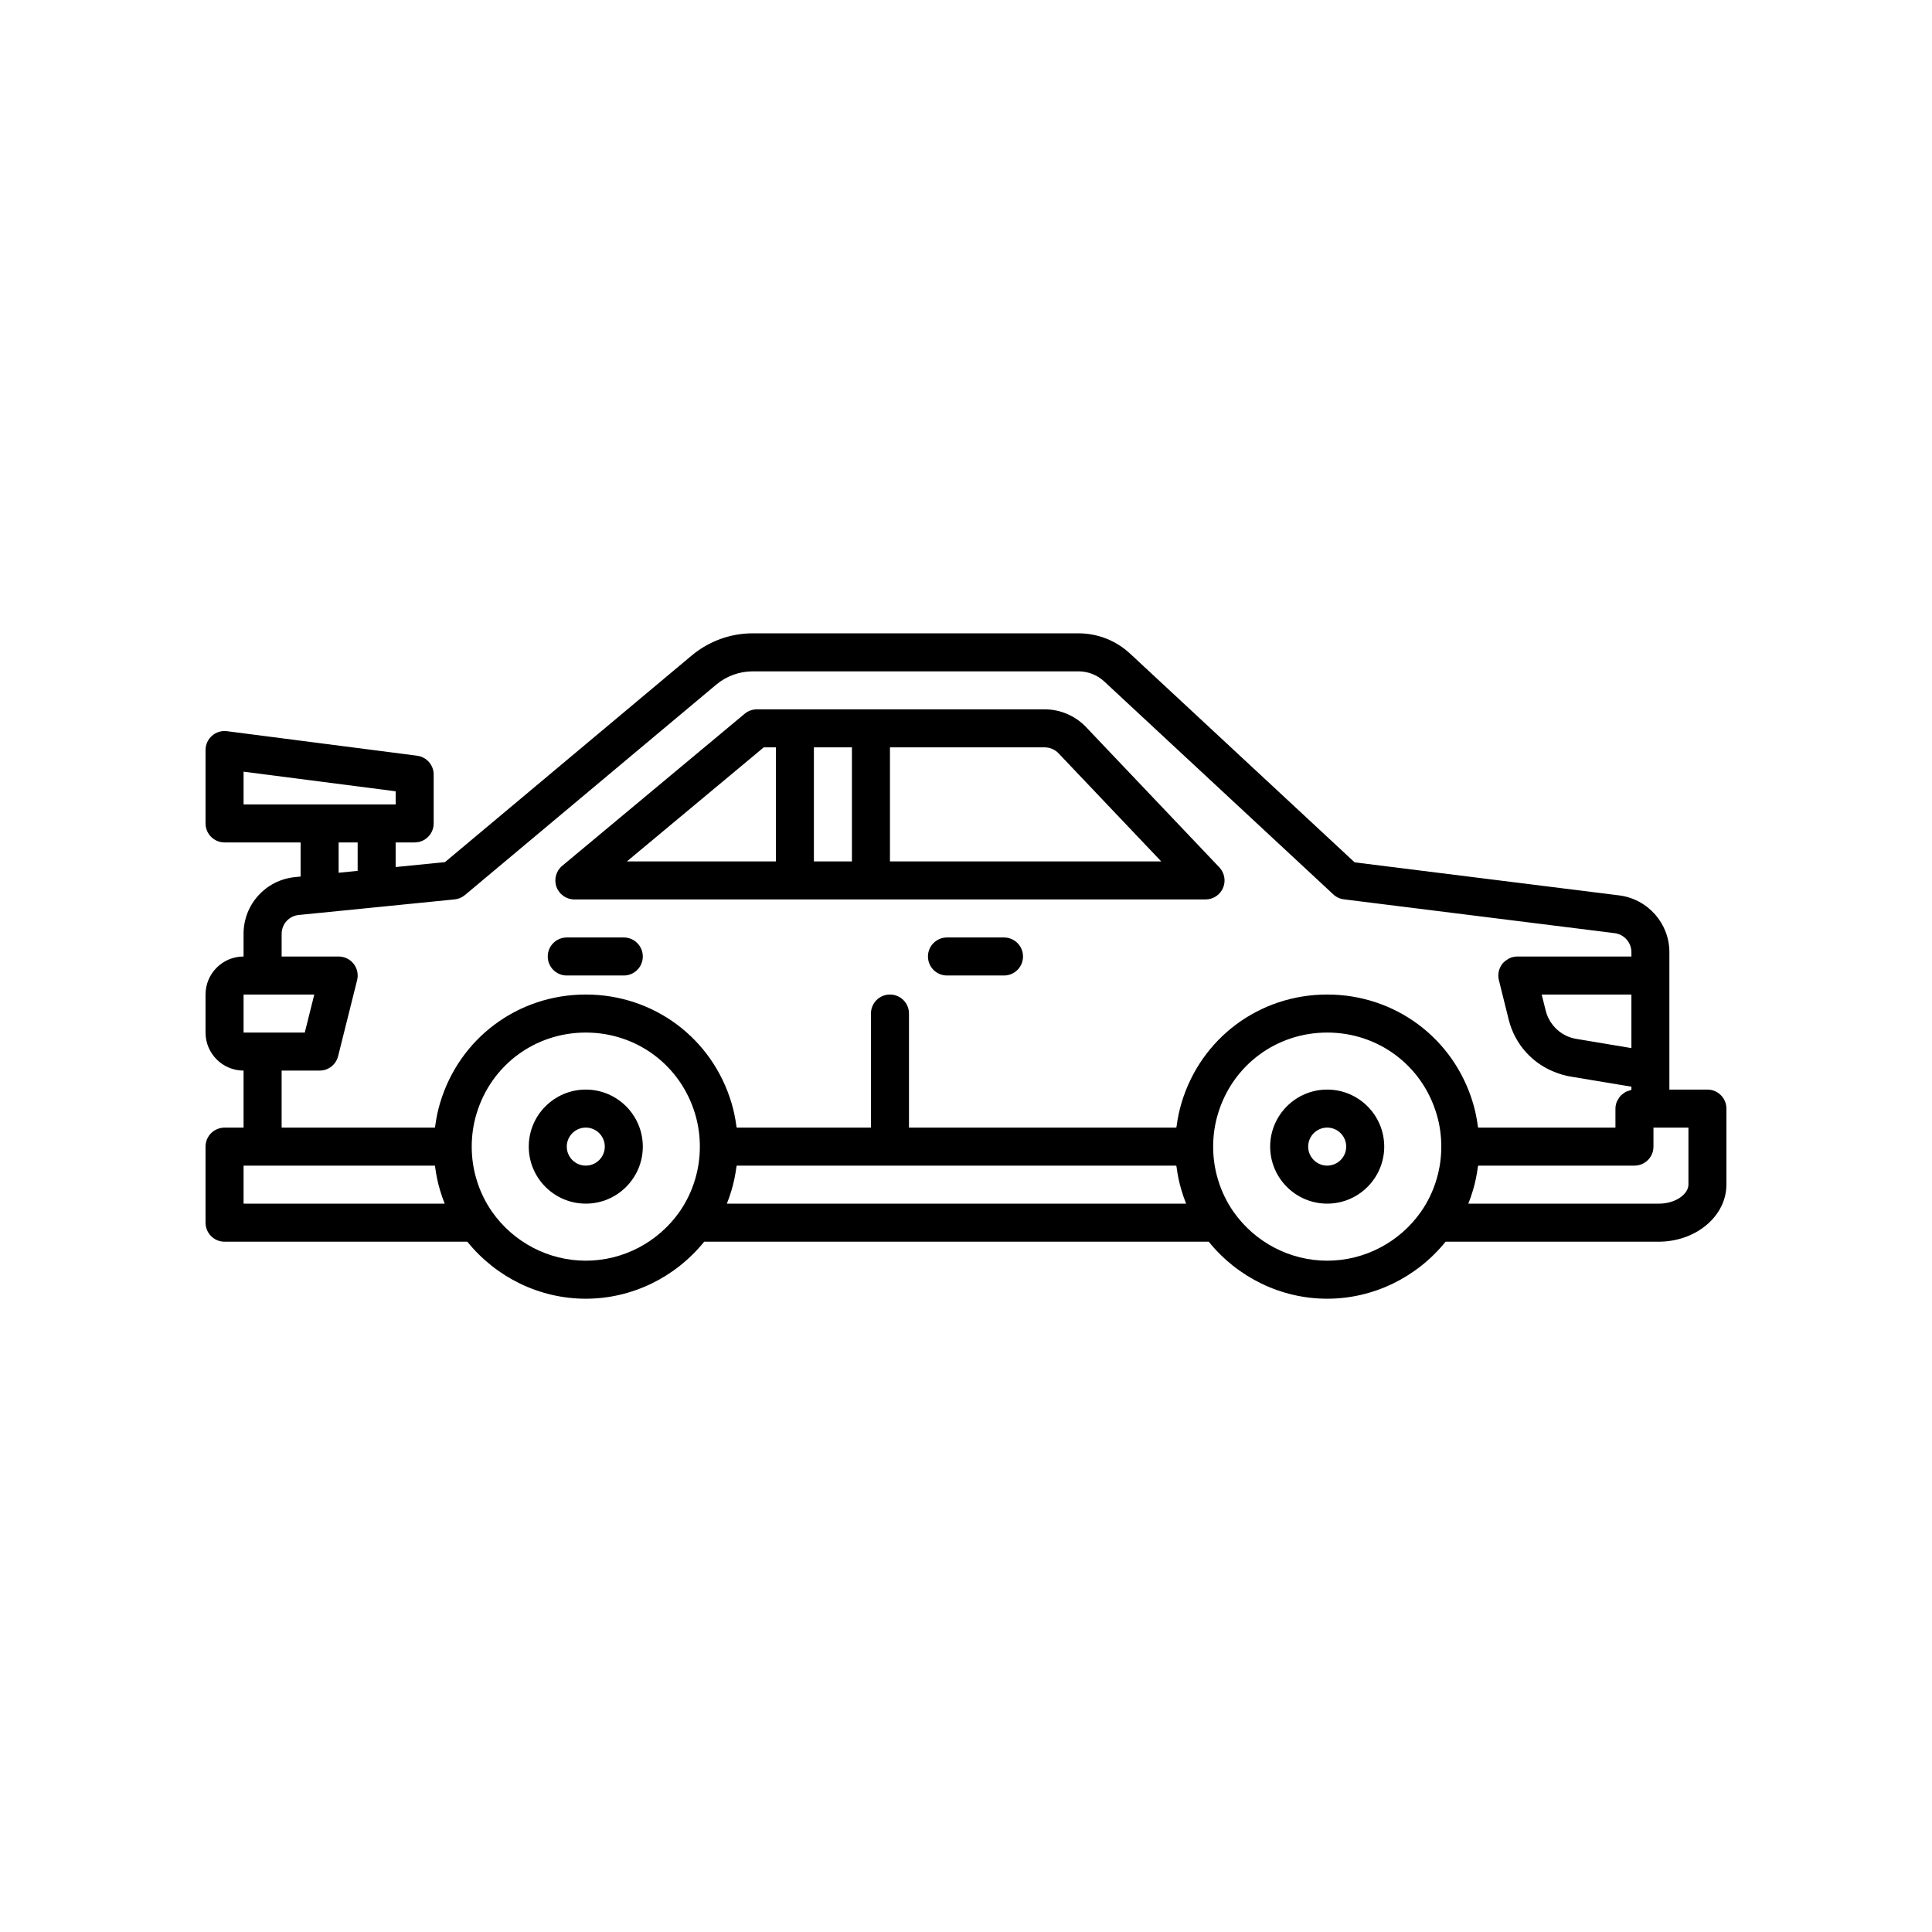 <?xml version="1.0" encoding="UTF-8"?>
<!-- Uploaded to: SVG Repo, www.svgrepo.com, Generator: SVG Repo Mixer Tools -->
<svg fill="#000000" width="800px" height="800px" version="1.1" viewBox="144 144 512 512" xmlns="http://www.w3.org/2000/svg">
 <g>
  <path d="m596.48 432.75h-10.078v-36.426c0-7.586-5.676-14.043-13.23-15.027l-70.18-8.766-59.496-55.305c-3.742-3.477-8.613-5.391-13.719-5.391h-86.309c-5.867 0-11.594 2.078-16.137 5.863l-65.41 54.773-13.07 1.305v-6.523h5.039c2.781 0 5.039-2.254 5.039-5.039v-12.945c0-2.535-1.883-4.672-4.394-4.996l-50.383-6.5c-1.445-0.184-2.883 0.254-3.969 1.211-1.09 0.961-1.711 2.336-1.711 3.785v19.445c0 2.781 2.254 5.039 5.039 5.039h20.152v9.043l-1.512 0.152c-7.758 0.777-13.605 7.242-13.605 15.035v6c-5.559 0-10.078 4.519-10.078 10.078v10.078c0 5.559 4.519 10.078 10.078 10.078v15.113h-5.039c-2.781 0-5.039 2.254-5.039 5.039v20.152c0 2.781 2.254 5.039 5.039 5.039h64.34c7.656 9.48 19.16 15.113 31.383 15.113 12.219 0 23.727-5.633 31.387-15.113h133.71c7.656 9.48 19.16 15.113 31.383 15.113 12.219 0 23.727-5.633 31.387-15.113h56.48c9.891-0.008 17.938-6.789 17.938-15.121v-20.152c0-2.781-2.258-5.039-5.039-5.039zm-387.93-75.57v-8.68l40.305 5.199v3.481zm30.23 10.074v7.531l-5.039 0.504v-8.035zm-30.23 40.305h18.738l-2.519 10.078h-16.219zm0 55.422v-10.078h50.688c0.016 0.129 0.062 0.25 0.078 0.379 0.277 2.074 0.684 4.109 1.277 6.07 0.359 1.23 0.777 2.441 1.254 3.625zm119.66-6.453c-0.883 3.031-2.309 6.004-4.129 8.602v0.004c-5.703 8.113-14.984 12.961-24.84 12.961-9.859 0-19.145-4.848-24.84-12.965-1.816-2.598-3.246-5.57-4.141-8.641-0.828-2.746-1.25-5.648-1.25-8.625s0.422-5.879 1.254-8.641c3.84-12.91 15.484-21.586 28.977-21.586 13.492 0 25.133 8.676 28.98 21.605 0.824 2.742 1.246 5.644 1.246 8.621s-0.422 5.879-1.258 8.664zm8.418 6.453c0.473-1.172 0.887-2.367 1.238-3.586 0.602-1.988 1.008-4.039 1.289-6.121 0.016-0.125 0.062-0.242 0.078-0.371h116.49c0.016 0.129 0.062 0.25 0.078 0.379 0.277 2.074 0.684 4.109 1.277 6.07 0.359 1.23 0.777 2.441 1.254 3.625zm188.07-6.453c-0.883 3.031-2.309 6.004-4.129 8.602v0.004c-5.699 8.113-14.984 12.961-24.84 12.961-9.859 0-19.145-4.848-24.84-12.965-1.816-2.598-3.246-5.57-4.141-8.641-0.828-2.746-1.25-5.648-1.25-8.625s0.422-5.879 1.254-8.641c3.844-12.91 15.484-21.586 28.977-21.586 13.492 0 25.133 8.676 28.98 21.605 0.828 2.742 1.246 5.644 1.246 8.621s-0.418 5.879-1.258 8.664zm-28.969-48.969c-17.984 0-33.512 11.57-38.629 28.773-0.602 1.988-1.008 4.039-1.289 6.121-0.016 0.129-0.062 0.246-0.078 0.375h-70.844v-30.23c0-2.781-2.254-5.039-5.039-5.039-2.781 0-5.039 2.254-5.039 5.039v30.23h-35.578c-0.016-0.125-0.062-0.242-0.078-0.367-0.277-2.082-0.688-4.129-1.281-6.109-5.121-17.223-20.645-28.793-38.629-28.793s-33.512 11.57-38.629 28.773c-0.602 1.988-1.008 4.039-1.289 6.121-0.016 0.129-0.062 0.246-0.078 0.375h-40.613v-15.113h10.078c2.312 0 4.328-1.574 4.887-3.816l5.039-20.152c0.375-1.504 0.035-3.102-0.918-4.32-0.957-1.227-2.422-1.941-3.973-1.941h-15.113v-6c0-2.594 1.949-4.75 4.527-5.008l6.008-0.602h0.039l15.113-1.512 20.152-2.016c1.008-0.102 1.957-0.5 2.734-1.152l66.594-55.762c2.723-2.273 6.16-3.523 9.676-3.523h86.309c2.555 0 4.988 0.957 6.859 2.695l60.691 56.414c0.773 0.723 1.758 1.18 2.805 1.309l71.766 8.965c2.527 0.332 4.43 2.492 4.43 5.031v1.16h-30.23c-0.777 0-1.531 0.18-2.211 0.512-0.066 0.031-0.105 0.102-0.172 0.137-0.602 0.324-1.16 0.734-1.59 1.289-0.477 0.609-0.801 1.316-0.957 2.059-0.156 0.738-0.148 1.516 0.039 2.266l0.238 0.953 2.383 9.578c1.652 6.609 6.484 11.797 12.699 14.027 1.145 0.414 2.32 0.766 3.551 0.973l16.25 2.703v0.836c-0.238 0.039-0.438 0.164-0.664 0.234-0.246 0.078-0.488 0.141-0.719 0.25-0.34 0.168-0.633 0.387-0.926 0.625-0.188 0.152-0.387 0.273-0.547 0.449-0.281 0.301-0.484 0.652-0.684 1.016-0.102 0.18-0.234 0.332-0.312 0.527-0.234 0.582-0.379 1.207-0.379 1.871v5.039h-36.383c-0.016-0.125-0.062-0.242-0.078-0.367-0.277-2.082-0.688-4.129-1.281-6.109-5.125-17.223-20.652-28.793-38.637-28.793zm80.609 0v14.199l-14.617-2.449c-0.98-0.156-1.91-0.461-2.773-0.879-2.609-1.289-4.586-3.672-5.316-6.594l-1.07-4.277zm15.113 50.383c0 2.383-3.227 5.039-7.859 5.039h-50.473c0.473-1.172 0.887-2.367 1.238-3.586 0.602-1.988 1.008-4.039 1.289-6.121 0.016-0.125 0.062-0.242 0.078-0.371h41.422c2.781 0 5.039-2.254 5.039-5.039v-5.039l9.266 0.004z"/>
  <path d="m431.82 336.69c-2.84-2.992-6.832-4.707-10.957-4.707h-76.285c-1.18 0-2.32 0.414-3.227 1.168l-48.367 40.305c-1.629 1.359-2.234 3.59-1.512 5.586 0.727 1.992 2.621 3.32 4.742 3.32h167.27c2.012 0 3.832-1.199 4.629-3.047 0.793-1.852 0.41-3.996-0.977-5.457zm-82.203 35.598h-39.488l36.273-30.23h3.215zm20.152 0h-10.078v-30.23h10.078zm10.078 0v-30.23h41.02c1.371 0 2.703 0.57 3.652 1.57l27.223 28.66z"/>
  <path d="m410.07 392.44h-15.113c-2.781 0-5.039 2.254-5.039 5.039 0 2.781 2.254 5.039 5.039 5.039h15.113c2.781 0 5.039-2.254 5.039-5.039 0-2.785-2.258-5.039-5.039-5.039z"/>
  <path d="m309.31 392.44h-15.113c-2.781 0-5.039 2.254-5.039 5.039 0 2.781 2.254 5.039 5.039 5.039h15.113c2.781 0 5.039-2.254 5.039-5.039 0-2.785-2.258-5.039-5.039-5.039z"/>
  <path d="m495.72 432.75c-8.336 0-15.113 6.781-15.113 15.113 0 8.336 6.781 15.113 15.113 15.113 8.336 0 15.113-6.781 15.113-15.113s-6.777-15.113-15.113-15.113zm0 20.152c-2.777 0-5.039-2.262-5.039-5.039s2.262-5.039 5.039-5.039 5.039 2.262 5.039 5.039-2.262 5.039-5.039 5.039z"/>
  <path d="m299.24 432.75c-8.336 0-15.113 6.781-15.113 15.113 0 8.336 6.781 15.113 15.113 15.113 8.336 0 15.113-6.781 15.113-15.113s-6.781-15.113-15.113-15.113zm0 20.152c-2.777 0-5.039-2.262-5.039-5.039s2.262-5.039 5.039-5.039c2.777 0 5.039 2.262 5.039 5.039-0.004 2.777-2.262 5.039-5.039 5.039z"/>
 </g>
</svg>